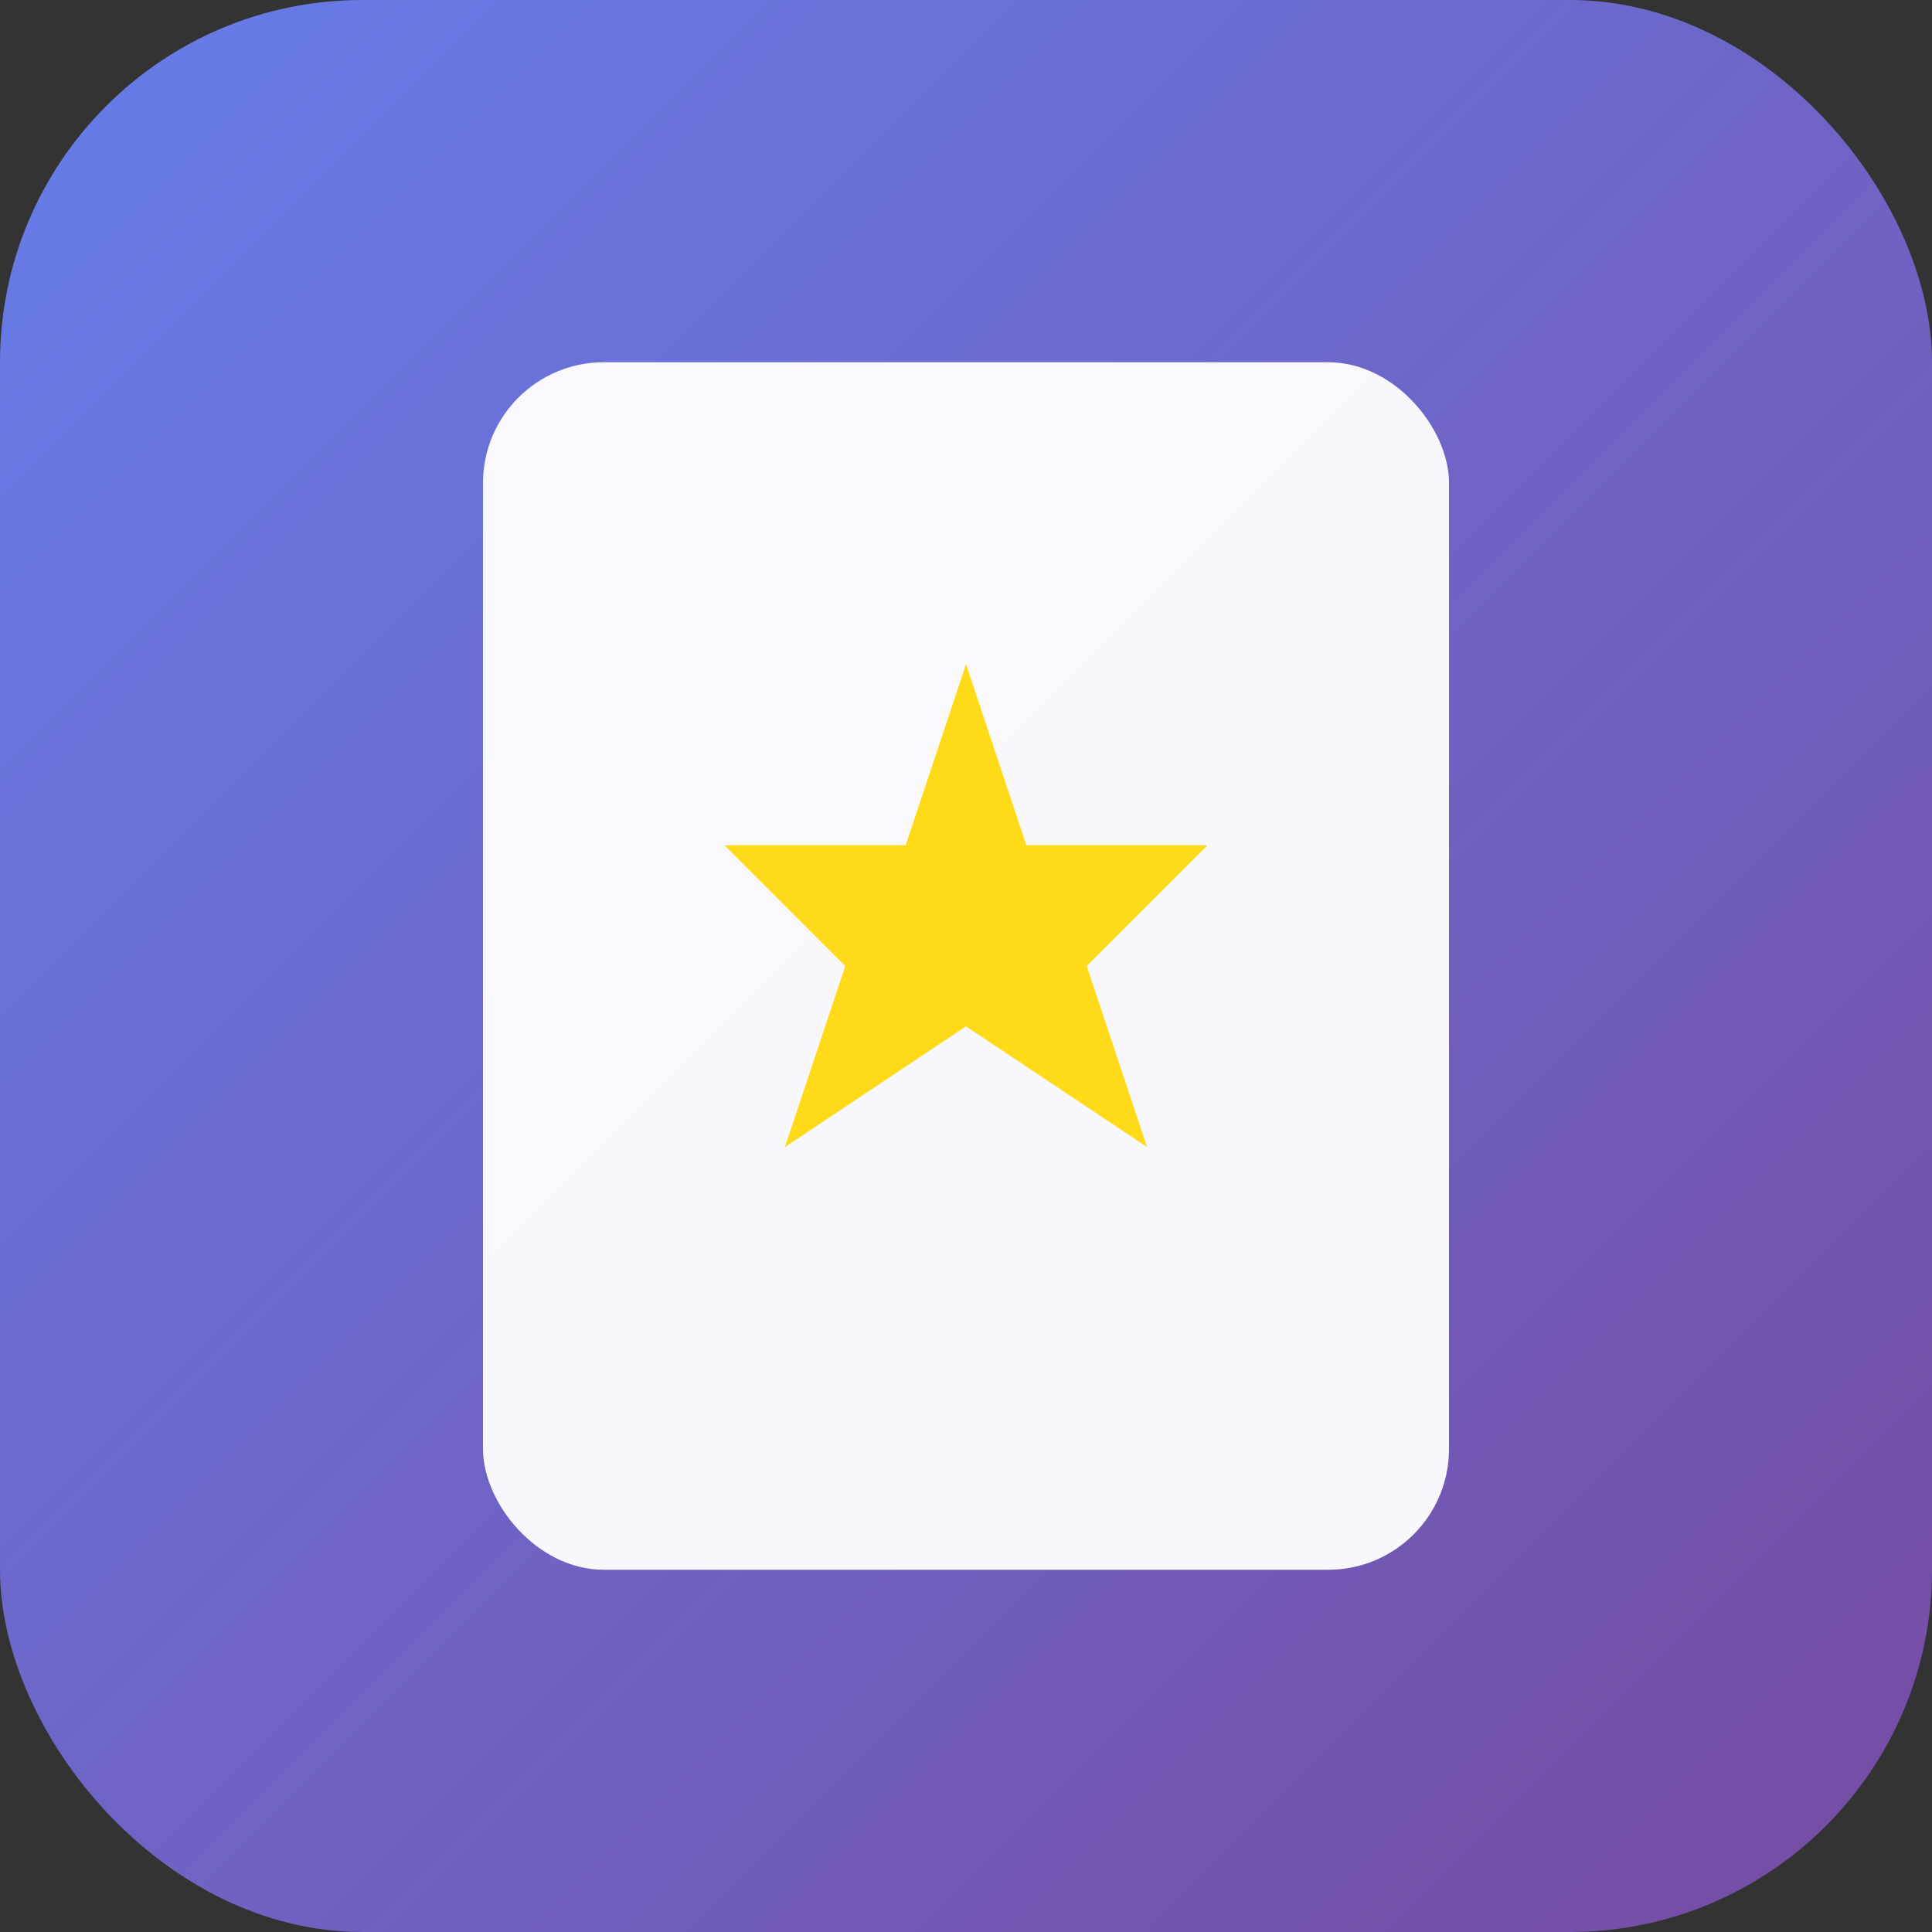 <svg width="32" height="32" viewBox="0 0 32 32" xmlns="http://www.w3.org/2000/svg">
  <rect x="0" y="0" width="32" height="32" fill="#333333" stroke="none"/>
  <defs>
    <linearGradient id="favGradient" x1="0%" y1="0%" x2="100%" y2="100%">
      <stop offset="0%" style="stop-color:#667eea;stop-opacity:1" />
      <stop offset="100%" style="stop-color:#764ba2;stop-opacity:1" />
    </linearGradient>
  </defs>

  <!-- 背景 -->
  <rect width="32" height="32" rx="6" fill="url(#favGradient)"/>

  <!-- 簡化的塔羅牌 -->
  <rect x="8" y="6" width="16" height="20" rx="2" fill="white" opacity="0.95"/>

  <!-- 星星符號 -->
  <path d="M 16,11 L 17,14 L 20,14 L 18,16 L 19,19 L 16,17 L 13,19 L 14,16 L 12,14 L 15,14 Z"
        fill="#FFD700" opacity="0.9"/>
</svg>
